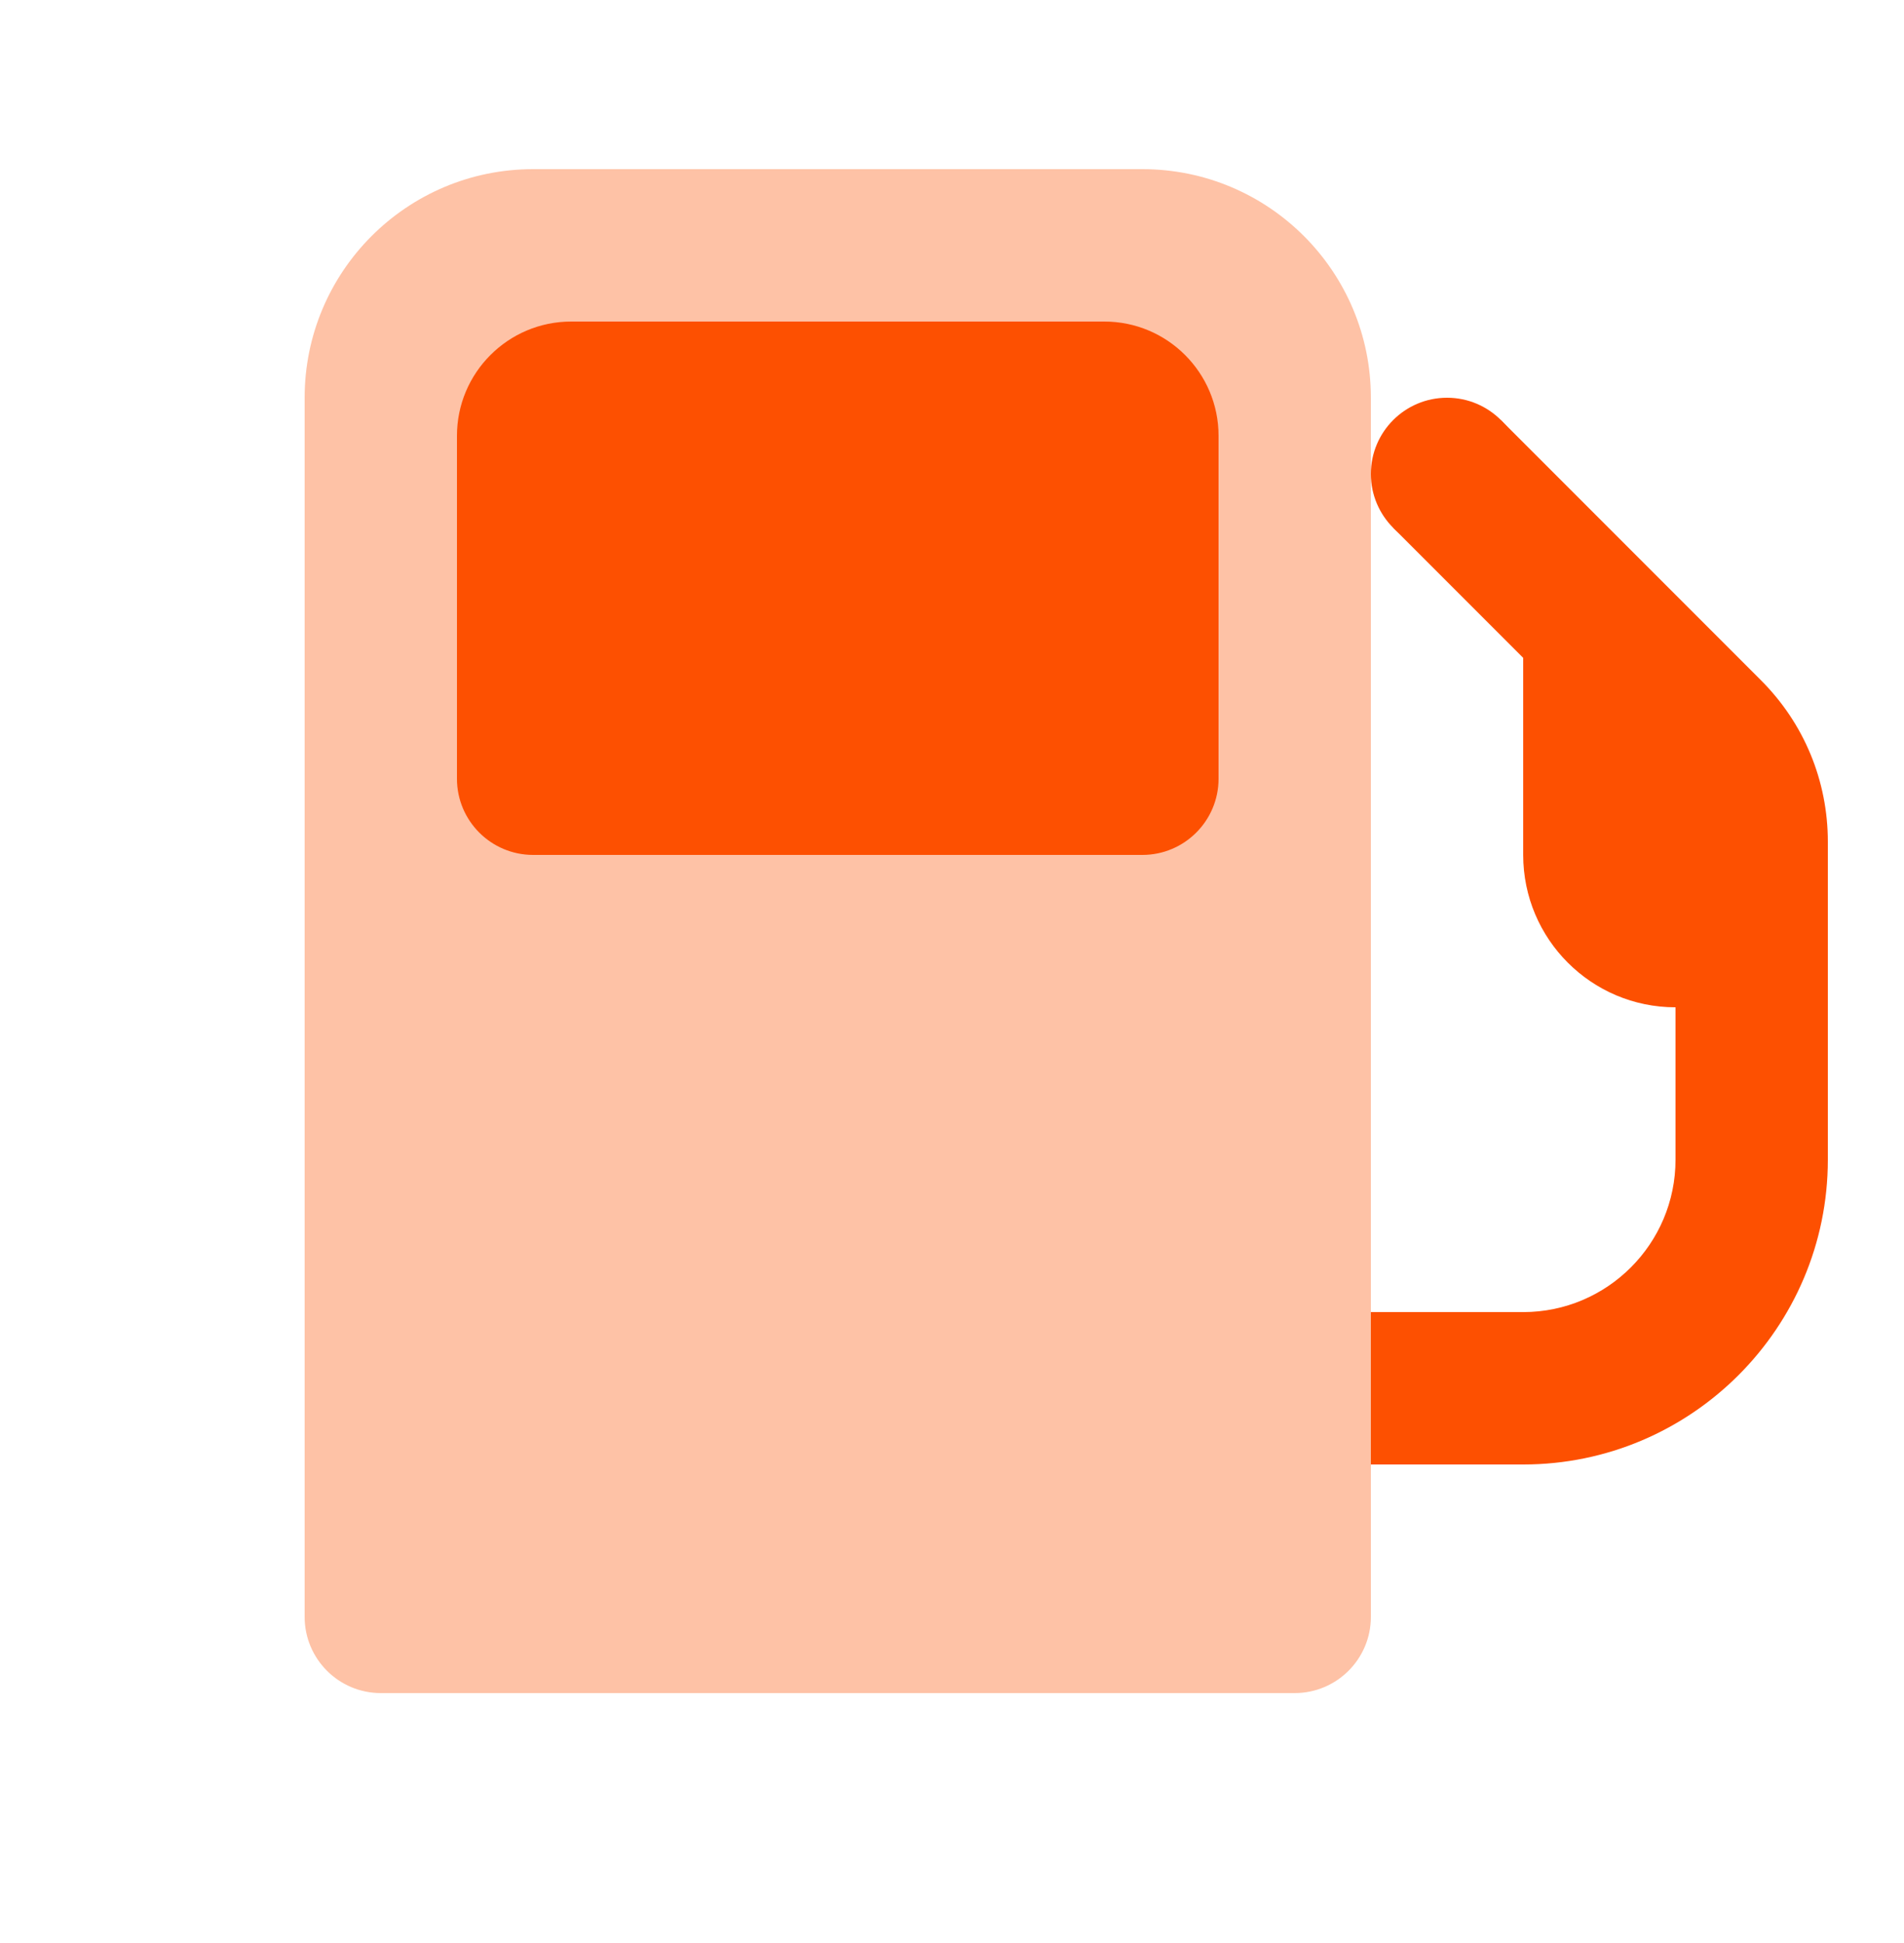 <svg width="50" height="51" viewBox="0 0 50 51" fill="none" xmlns="http://www.w3.org/2000/svg">
<g clip-path="url(#clip0_21_3911)">
<g clip-path="url(#clip1_21_3911)">
<path d="M29 8.44H15C13.344 8.44 12 9.784 12 11.44V20.44C12 21.544 12.896 22.44 14 22.44H30C31.104 22.44 32 21.544 32 20.44V11.44C32 9.784 30.656 8.44 29 8.44Z" fill="#FD5001"/>
<path opacity="0.35" d="M34 44.44H10C8.896 44.44 8 43.544 8 42.44V10.44C8 7.126 10.686 4.44 14 4.44H30C33.314 4.44 36 7.126 36 10.44V42.44C36 43.544 35.104 44.44 34 44.44Z" fill="#FD5001"/>
<path d="M40 38.44H36V34.44H40C42.206 34.44 44 32.646 44 30.44V22.096C44 21.57 43.786 21.054 43.414 20.682L36.586 13.854L39.414 11.026L46.242 17.854C47.376 18.986 48 20.494 48 22.096V30.44C48 34.852 44.412 38.44 40 38.44Z" fill="#FD5001"/>
<path d="M38 14.44C39.105 14.44 40 13.544 40 12.44C40 11.335 39.105 10.44 38 10.44C36.895 10.44 36 11.335 36 12.44C36 13.544 36.895 14.44 38 14.44Z" fill="#FD5001"/>
<path d="M44 26.44C46.209 26.44 48 24.649 48 22.44C48 20.231 46.209 18.44 44 18.44C41.791 18.44 40 20.231 40 22.44C40 24.649 41.791 26.44 44 26.44Z" fill="#FD5001"/>
<path d="M44 22.44H40V14.44L44 18.44V22.44Z" fill="#FD5001"/>
</g>
</g>
<defs>
<clipPath id="clip0_21_3911">
<rect width="48" height="48" fill="white" transform="translate(0 0.44)"/>
</clipPath>
<clipPath id="clip1_21_3911">
<rect width="48" height="48" fill="white" transform="translate(0 0.44)"/>
</clipPath>
</defs>
</svg>
